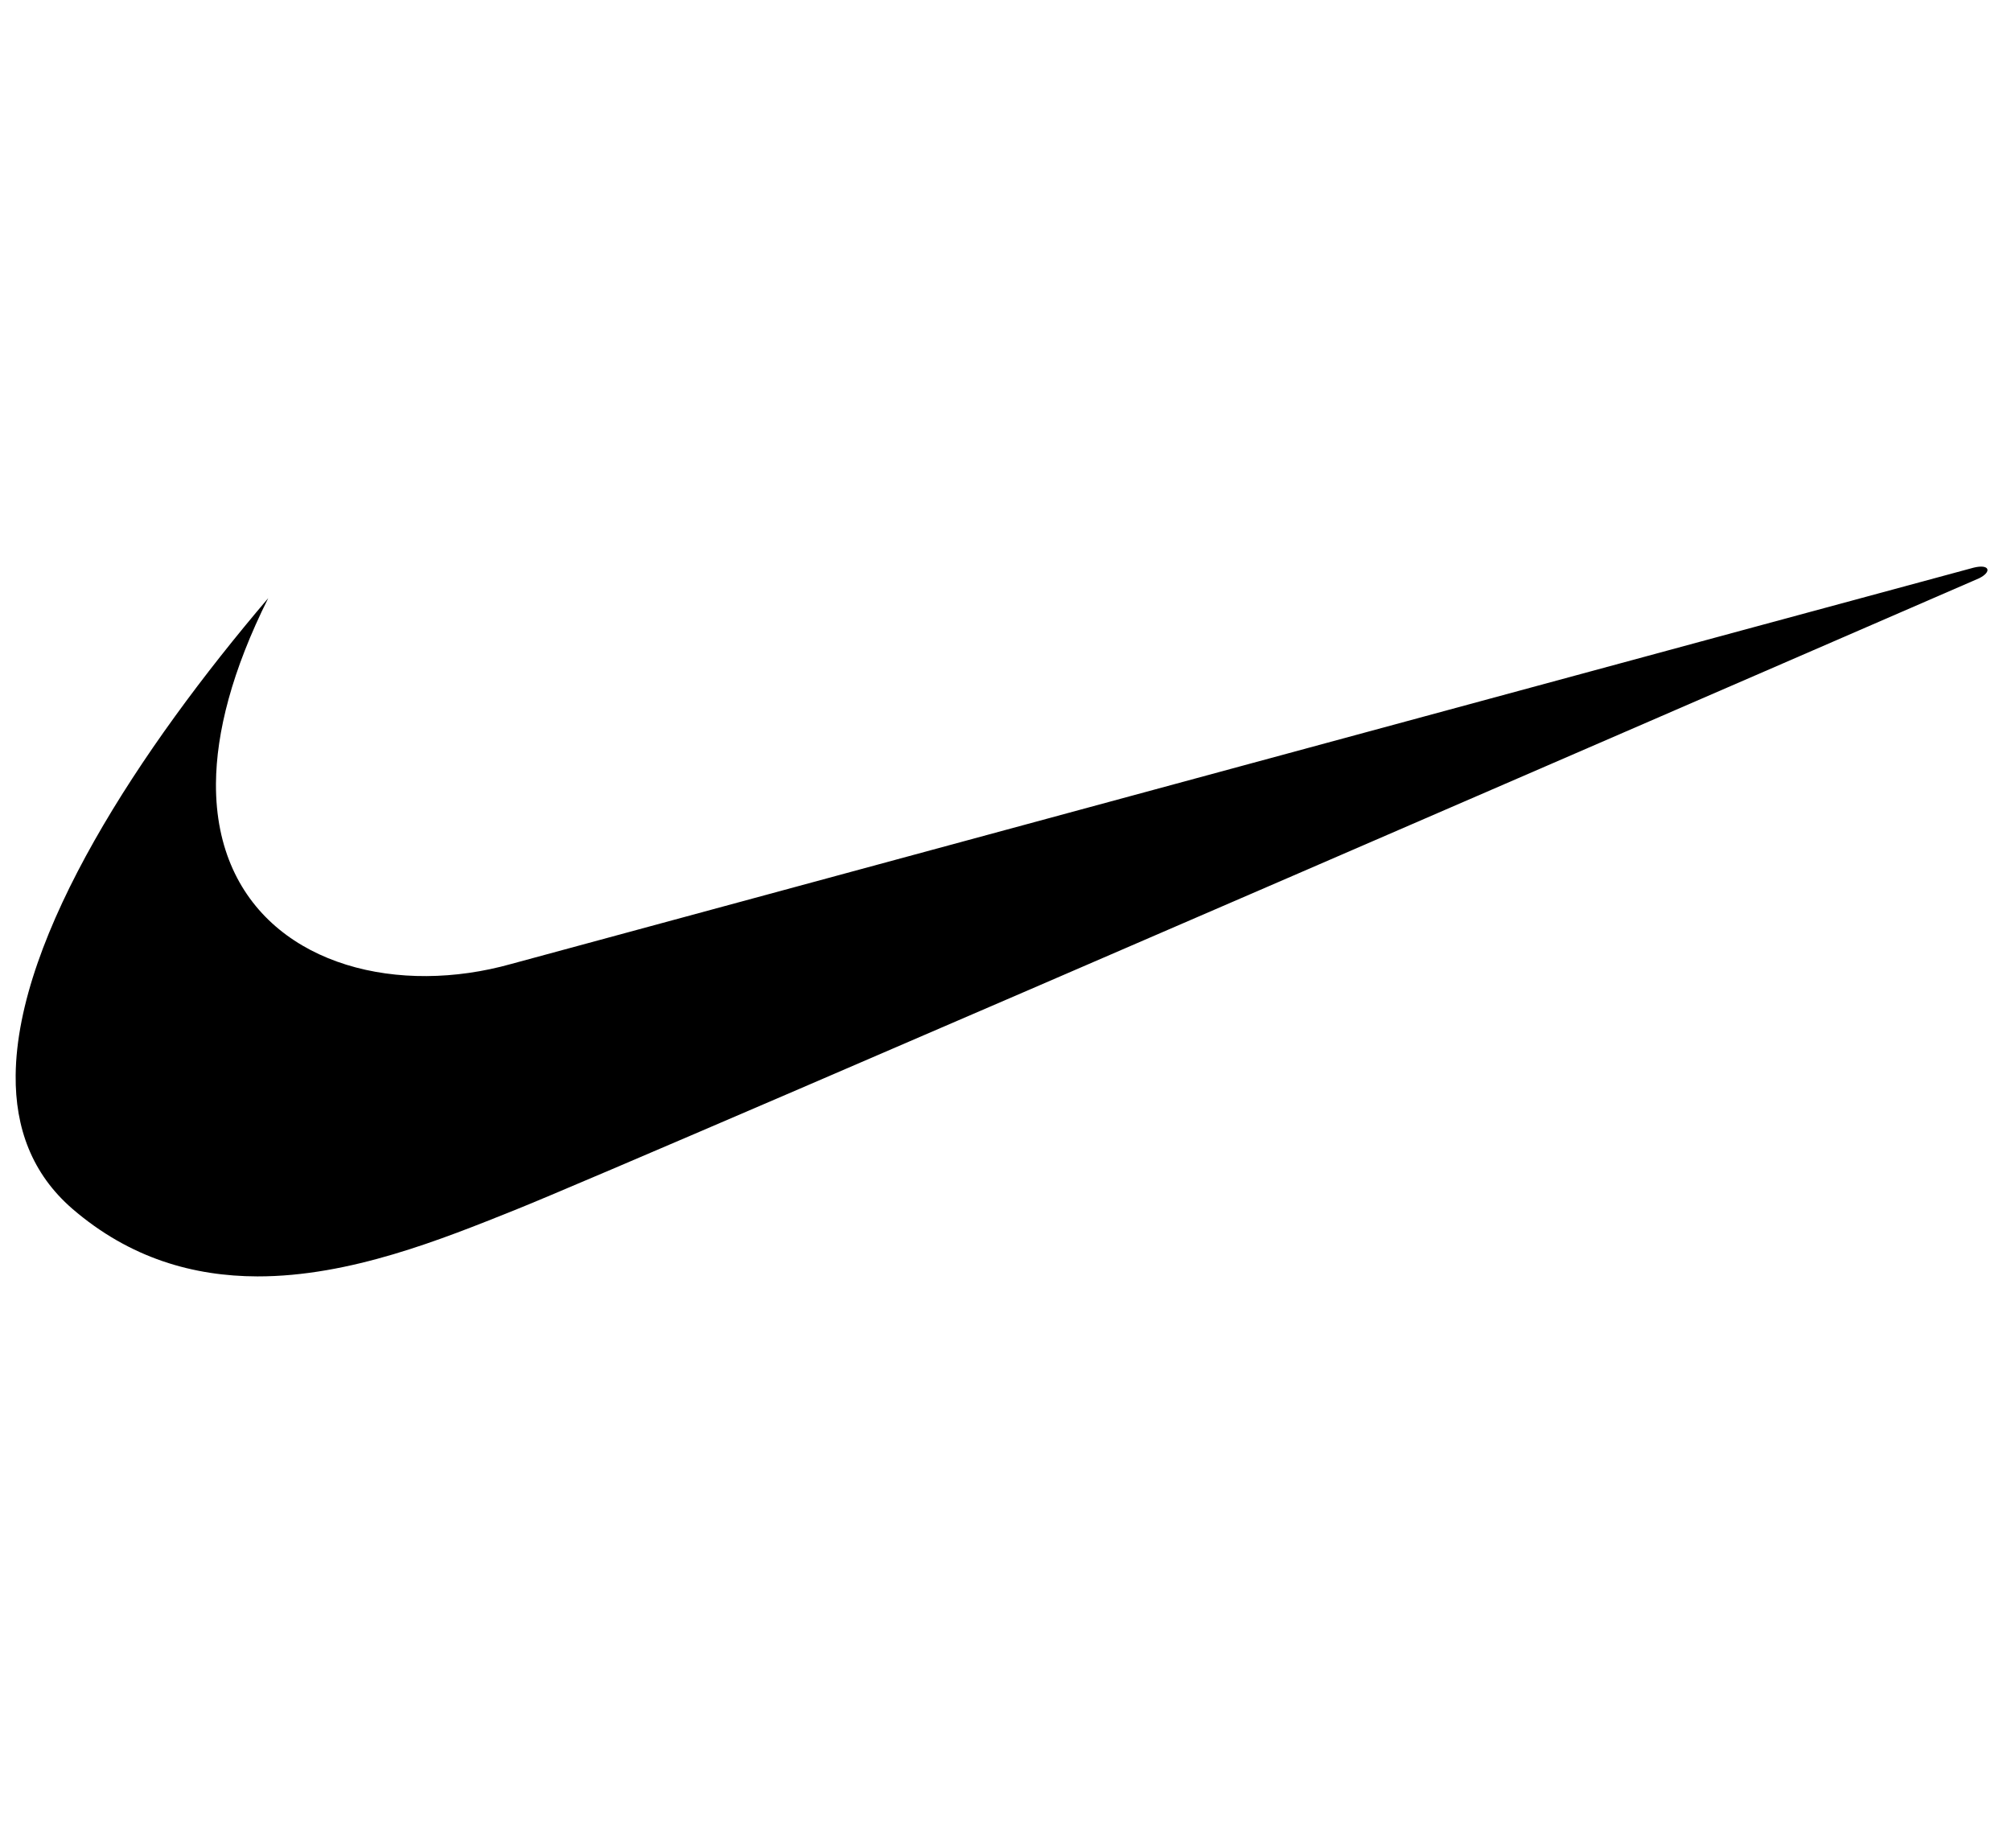<?xml version="1.0" encoding="utf-8"?>
<!-- Generator: Adobe Illustrator 27.2.0, SVG Export Plug-In . SVG Version: 6.00 Build 0)  -->
<svg version="1.1" id="Capa_1" xmlns="http://www.w3.org/2000/svg" xmlns:xlink="http://www.w3.org/1999/xlink" x="0px" y="0px"
	 viewBox="0 0 114.26 105" style="enable-background:new 0 0 114.26 105;" xml:space="preserve">
<style type="text/css">
	.st0{fill:#1D1D1B;}
	.st1{fill-rule:evenodd;clip-rule:evenodd;}
	.st2{fill:#D41920;}
	.st3{fill-rule:evenodd;clip-rule:evenodd;fill:#1D1D1B;}
	.st4{fill:#010000;}
	.st5{fill:#231F20;}
	.st6{fill:#00152B;}
	.st7{fill:#187FC3;}
	.st8{fill:#162E55;}
	.st9{fill:#B0B3B5;}
	.st10{fill:#03234C;}
	.st11{fill:#E51937;}
	.st12{fill:#3D3935;}
	.st13{fill:#FF5100;}
	.st14{fill-rule:evenodd;clip-rule:evenodd;fill:#E31937;}
	.st15{fill:#0082C8;}
	.st16{fill:#001E63;}
	.st17{fill:#BEBEBE;}
	.st18{fill:#C1C1C1;}
	.st19{fill:#CE0E2D;}
	.st20{fill:#002169;}
	.st21{fill:#0B4595;}
	.st22{fill-rule:evenodd;clip-rule:evenodd;fill:#0B4595;}
</style>
<g>
	<path class="st1" d="M15.24,33.98C7.95,42.54,0.96,53.15,0.89,61.09c-0.03,2.99,0.93,5.59,3.21,7.57
		c3.29,2.84,6.92,3.84,10.52,3.85c5.27,0.01,10.51-2.12,14.61-3.76c6.9-2.76,83.22-35.9,83.22-35.9c0.74-0.37,0.6-0.83-0.32-0.6
		c-0.37,0.09-83.08,22.51-83.08,22.51c-1.6,0.45-3.23,0.68-4.81,0.69c-6.36,0.04-12.01-3.49-11.97-10.93
		C12.29,41.61,13.18,38.1,15.24,33.98L15.24,33.98z"/>
</g>
</svg>
